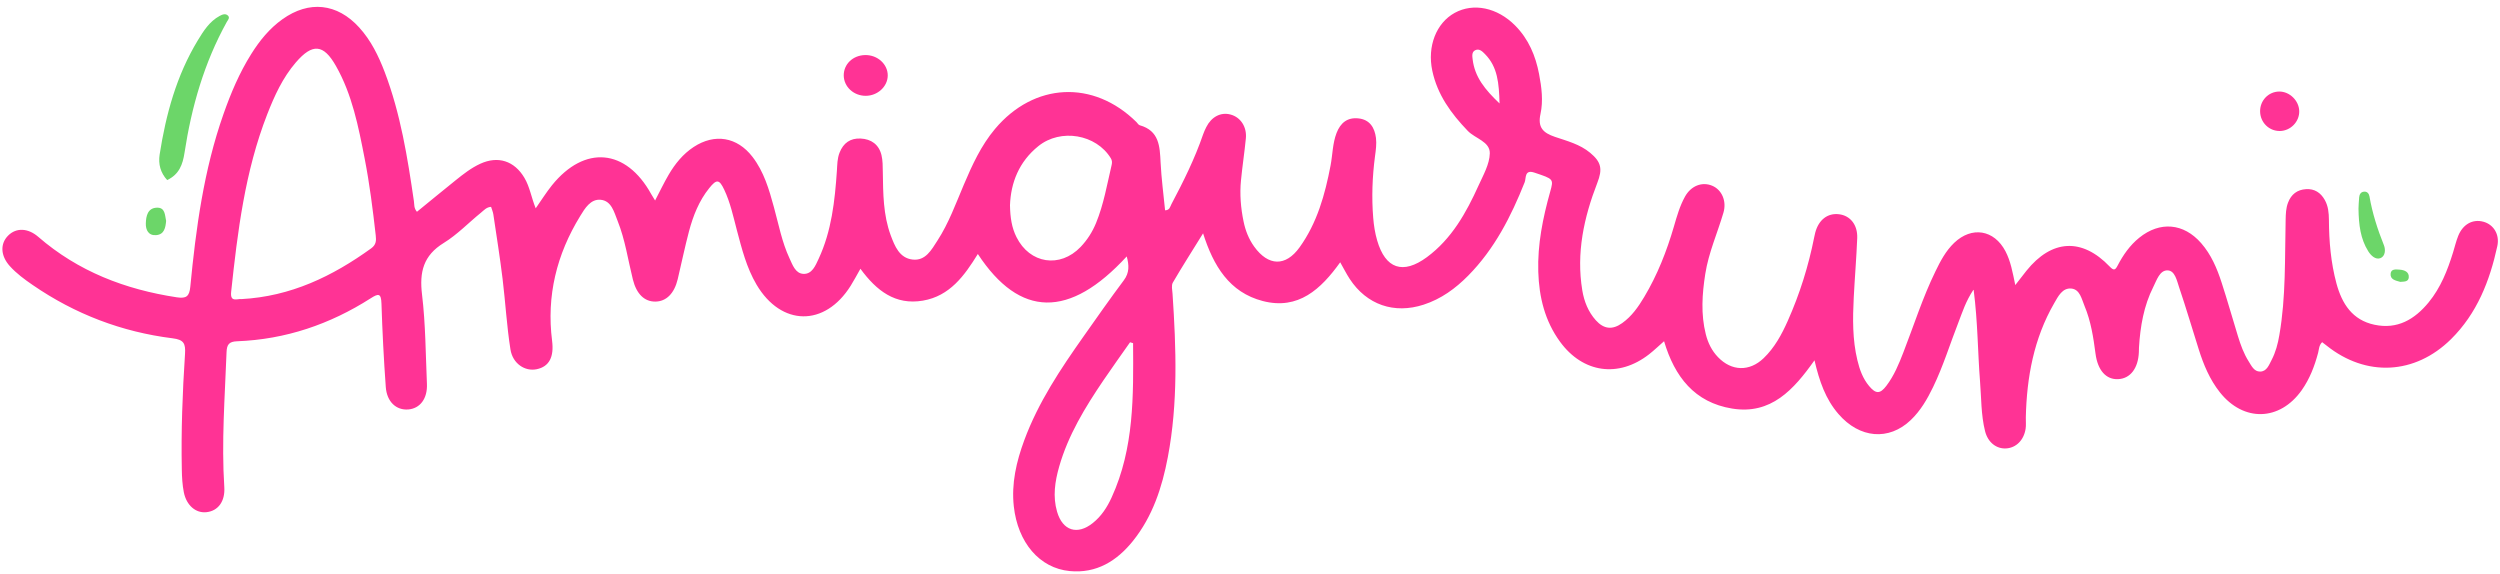<svg xmlns="http://www.w3.org/2000/svg" xmlns:xlink="http://www.w3.org/1999/xlink" data-name="Camada 2" height="102.2" preserveAspectRatio="xMidYMid meet" viewBox="-0.4 -1.2 445.4 102.2" width="445.4"><g data-name="Camada 7"><g><g id="change1_1"><path d="M351.18,50.43c-1.38,2.09-1.95,3.96-2.65,5.76-1.51,3.86-2.72,7.83-4.53,11.57-1.04,2.15-2.23,4.21-3.98,5.88-3.9,3.72-9.11,3.28-12.88-1.08-2.29-2.64-3.4-5.83-4.27-9.57-3.71,5.25-7.75,9.73-14.68,8.6-6.69-1.09-10.24-5.67-12.12-12-.95,.83-1.77,1.63-2.67,2.33-5.44,4.24-11.78,3.35-15.86-2.23-2.71-3.71-3.74-7.96-3.88-12.46-.15-4.88,.81-9.6,2.12-14.27,.64-2.29,.61-2.26-2.79-3.4-1.83-.62-1.47,.99-1.75,1.7-2.43,6.11-5.38,11.9-10.06,16.64-2.27,2.3-4.83,4.17-7.95,5.18-5.25,1.71-10.14,.02-13.16-4.58-.59-.9-1.07-1.87-1.7-2.97-3.42,4.77-7.45,8.55-13.8,6.9-5.95-1.55-8.78-6.25-10.63-12.06-1.89,3.06-3.7,5.88-5.39,8.78-.29,.51-.1,1.33-.05,2,.65,9.73,.99,19.44-.84,29.09-1.02,5.4-2.71,10.56-6.2,14.92-2.87,3.58-6.51,5.84-11.28,5.38-5.39-.52-9.25-5.09-9.96-11.52-.45-4.09,.46-7.98,1.86-11.78,2.5-6.77,6.47-12.7,10.59-18.54,2.35-3.33,4.69-6.68,7.14-9.95,1.03-1.37,.95-2.69,.53-4.27-10.19,11.09-19.05,10.96-26.53-.43-2.39,3.87-4.99,7.49-9.79,8.31-4.93,.84-8.27-1.78-11.13-5.68-.63,1.11-1.15,2.1-1.74,3.04-4.6,7.33-12.36,7.23-16.76-.2-1.79-3.03-2.63-6.4-3.52-9.75-.64-2.43-1.16-4.9-2.25-7.19-.88-1.85-1.35-1.9-2.66-.27-1.83,2.27-2.87,4.93-3.61,7.7-.75,2.82-1.33,5.69-2.01,8.53-.61,2.55-2.04,3.97-3.98,3.99-1.93,.02-3.36-1.33-4.01-3.94-.87-3.49-1.37-7.08-2.72-10.44-.62-1.55-1.08-3.58-3.02-3.76-1.79-.17-2.82,1.54-3.65,2.91-4.19,6.82-6.02,14.22-5,22.22,.36,2.85-.49,4.59-2.75,5.06-2.07,.43-4.27-.98-4.67-3.53-.66-4.16-.89-8.38-1.4-12.56-.47-3.85-1.08-7.68-1.65-11.51-.07-.45-.27-.89-.4-1.33-.82,.05-1.27,.61-1.79,1.03-2.22,1.8-4.23,3.92-6.64,5.4-3.64,2.24-4.36,5.18-3.87,9.21,.63,5.25,.64,10.59,.87,15.89,.12,2.64-1.22,4.4-3.34,4.57-2.12,.16-3.8-1.36-3.99-3.99-.36-4.95-.61-9.91-.77-14.87-.06-1.87-.53-1.84-1.93-.94-7.25,4.63-15.15,7.32-23.79,7.65-1.42,.05-1.83,.57-1.88,1.93-.3,8.02-.92,16.03-.4,24.07,.16,2.52-1.1,4.23-3.18,4.45-1.88,.21-3.56-1.19-4.03-3.54-.26-1.32-.34-2.7-.36-4.05-.14-6.87,.12-13.74,.57-20.6,.12-1.88-.22-2.54-2.22-2.79-9.05-1.13-17.38-4.31-24.91-9.49-1.46-1-2.89-2.05-4.08-3.37-1.67-1.85-1.76-4.01-.27-5.47,1.42-1.4,3.5-1.33,5.33,.25,7.11,6.17,15.49,9.38,24.7,10.78,1.68,.25,2.22-.16,2.39-1.87,1.01-10.44,2.4-20.81,5.91-30.77,1.31-3.73,2.84-7.36,4.95-10.71,1.49-2.38,3.24-4.54,5.55-6.19,4.75-3.39,9.76-2.86,13.69,1.47,2.09,2.3,3.43,5.05,4.53,7.92,2.83,7.43,4.07,15.21,5.21,23.02,.09,.59-.03,1.23,.54,1.89,2.3-1.87,4.58-3.76,6.89-5.61,1.38-1.11,2.77-2.2,4.4-2.95,3.17-1.45,6.06-.51,7.85,2.5,.98,1.64,1.24,3.54,2.02,5.44,1.04-1.49,1.9-2.86,2.91-4.12,5.81-7.18,13.19-6.51,17.66,1.58,.19,.34,.41,.67,.7,1.15,.86-1.64,1.57-3.15,2.41-4.58,1.14-1.95,2.55-3.7,4.47-4.96,3.74-2.45,7.73-1.79,10.47,1.76,2.04,2.65,2.95,5.79,3.81,8.94,.85,3.08,1.43,6.24,2.79,9.15,.54,1.16,1.04,2.68,2.45,2.76,1.57,.09,2.18-1.49,2.74-2.69,2.31-4.96,2.88-10.31,3.25-15.68,.07-1.08,.06-2.16,.47-3.21,.68-1.75,1.94-2.62,3.76-2.53,1.88,.09,3.25,1.06,3.71,2.94,.24,.97,.22,2.02,.24,3.03,.06,3.81,.06,7.64,1.41,11.28,.72,1.92,1.55,4.04,3.89,4.31,2.32,.27,3.38-1.75,4.44-3.39,2.01-3.1,3.26-6.57,4.69-9.94,1.49-3.51,3.07-6.97,5.55-9.93,6.96-8.29,17.54-8.81,25.21-1.23,.19,.19,.35,.5,.58,.56,3.48,.98,3.58,3.76,3.72,6.64,.14,2.84,.52,5.68,.8,8.52,.85-.02,.9-.68,1.13-1.1,2.13-4.02,4.16-8.1,5.64-12.42,.15-.45,.36-.88,.57-1.31,.92-1.84,2.59-2.7,4.31-2.24,1.78,.47,2.94,2.18,2.74,4.25-.24,2.5-.63,4.99-.87,7.49-.24,2.45-.04,4.9,.46,7.31,.33,1.61,.92,3.13,1.89,4.48,2.51,3.49,5.6,3.61,8.1,.12,3.12-4.34,4.52-9.38,5.51-14.56,.37-1.93,.35-3.93,1.07-5.8,.7-1.8,1.92-2.81,3.89-2.6,2.04,.21,2.9,1.67,3.13,3.48,.13,1.06-.02,2.17-.17,3.25-.48,3.66-.62,7.32-.32,11,.11,1.35,.32,2.71,.7,4.01,1.47,5.07,4.6,6.13,8.87,2.98,4.41-3.26,7-7.9,9.2-12.77,.84-1.85,1.96-3.8,2-5.72,.05-2.1-2.6-2.63-3.92-4-2.98-3.1-5.42-6.44-6.33-10.74-.91-4.32,.7-8.48,4-10.29,3.34-1.83,7.59-.95,10.77,2.26,2.38,2.4,3.64,5.38,4.26,8.65,.45,2.35,.76,4.77,.25,7.1-.53,2.42,.48,3.37,2.57,4.08,2.17,.74,4.44,1.31,6.28,2.84,2,1.66,2.23,2.91,1.27,5.37-2.39,6.16-3.77,12.49-2.67,19.15,.33,1.98,1.06,3.81,2.41,5.32,1.43,1.59,2.95,1.75,4.7,.5,1.7-1.21,2.87-2.89,3.92-4.65,2.35-3.93,4.01-8.16,5.29-12.55,.53-1.83,1.05-3.67,1.98-5.34,1.07-1.92,3.03-2.68,4.82-1.94,1.73,.71,2.63,2.73,2.03,4.79-1.07,3.65-2.65,7.14-3.24,10.93-.56,3.58-.81,7.17,.09,10.74,.39,1.55,1.07,2.94,2.18,4.09,2.42,2.52,5.61,2.6,8.12,.19,1.95-1.87,3.22-4.21,4.3-6.64,2.14-4.8,3.7-9.78,4.72-14.93,.05-.27,.11-.53,.18-.8,.6-2.28,2.2-3.53,4.24-3.28,1.99,.24,3.33,1.87,3.24,4.25-.14,3.53-.44,7.06-.62,10.59-.19,3.74-.24,7.48,.65,11.17,.4,1.67,.97,3.27,2.09,4.6,1.2,1.43,1.95,1.43,3.07-.04,1.37-1.8,2.23-3.88,3.04-5.98,1.87-4.81,3.43-9.75,5.7-14.4,.89-1.84,1.84-3.65,3.34-5.09,3.14-3,7.12-2.35,9.14,1.49,.92,1.76,1.27,3.7,1.75,6.03,.81-1.03,1.39-1.79,1.98-2.54,4.51-5.62,9.91-5.92,14.84-.76,.71,.74,.98,.67,1.41-.17,.98-1.88,2.18-3.61,3.85-4.96,3.69-2.98,7.91-2.62,11.04,.96,1.78,2.04,2.82,4.49,3.64,7.02,1.03,3.16,1.93,6.37,2.91,9.55,.48,1.56,1.03,3.1,1.91,4.49,.5,.8,.97,1.83,2.03,1.82,1.19,0,1.59-1.17,2.05-2.05,.73-1.39,1.13-2.91,1.39-4.46,1.18-6.81,.96-13.69,1.12-20.56,.02-1.02,.05-2.02,.42-3.01,.57-1.51,1.64-2.32,3.21-2.42,1.5-.1,2.61,.62,3.34,1.92,.62,1.1,.73,2.31,.74,3.55,.02,3.82,.34,7.61,1.34,11.32,.98,3.62,2.83,6.54,6.79,7.37,4.06,.86,7.13-.94,9.63-3.98,2.16-2.63,3.37-5.72,4.36-8.92,.3-.97,.53-1.97,.91-2.92,.84-2.1,2.6-3.06,4.51-2.53,1.78,.49,2.92,2.24,2.46,4.35-1.35,6.2-3.62,11.99-8.24,16.56-6.43,6.35-15.12,6.78-22.15,1.17-.26-.21-.52-.41-.82-.63-.57,.56-.55,1.26-.71,1.88-.63,2.38-1.5,4.66-2.93,6.68-3.91,5.53-10.37,5.69-14.58,.37-1.8-2.27-2.9-4.91-3.76-7.64-1.17-3.69-2.26-7.41-3.5-11.07-.4-1.17-.73-2.97-2.05-3.01-1.4-.04-1.93,1.72-2.53,2.91-1.72,3.4-2.34,7.08-2.57,10.84-.02,.27,0,.54-.02,.82-.12,2.88-1.52,4.71-3.7,4.81-2.14,.1-3.63-1.57-4.02-4.52-.38-2.9-.82-5.8-1.96-8.52-.51-1.22-.81-2.93-2.32-3.1-1.62-.18-2.4,1.42-3.09,2.62-3.63,6.29-4.89,13.19-5.05,20.35-.02,.68,.07,1.37-.04,2.03-.32,2.02-1.69,3.36-3.44,3.48-1.72,.12-3.27-1.04-3.78-3.07-.73-2.92-.66-5.94-.9-8.91-.41-5.22-.39-10.46-1.13-16.23Zm-308.6,1.66c8.83-.47,16.26-4.07,23.16-9.05,.88-.64,.91-1.38,.8-2.31-.52-4.59-1.09-9.18-1.98-13.72-1.11-5.67-2.21-11.36-5.11-16.46-2.22-3.92-4.19-4.06-7.15-.62-2.34,2.72-3.8,5.93-5.09,9.23-3.97,10.18-5.28,20.9-6.43,31.65-.2,1.9,1.09,1.2,1.8,1.27Zm136.96-16.71c.04,2.17,.31,3.97,1.15,5.65,2.37,4.77,7.76,5.6,11.44,1.76,1.18-1.24,2.09-2.67,2.74-4.25,1.37-3.34,1.97-6.9,2.79-10.39,.09-.41,.08-.77-.16-1.16-2.6-4.26-8.92-5.36-12.9-2.16-3.46,2.78-4.92,6.53-5.06,10.56Zm21.95,24.56c-.19-.05-.37-.11-.56-.16-1.59,2.27-3.21,4.52-4.77,6.82-3.24,4.79-6.25,9.71-7.86,15.34-.75,2.64-1.16,5.31-.37,8.03,.99,3.39,3.61,4.22,6.37,2.01,1.52-1.21,2.56-2.82,3.35-4.56,4.03-8.79,3.88-18.14,3.82-27.47Zm65.27-42.72c-.1-3.59-.33-6.49-2.59-8.78-.46-.47-1.02-1.05-1.75-.69-.65,.32-.52,1.07-.45,1.65,.38,3.12,2.18,5.35,4.79,7.83Z" fill="#ff3395"></path></g><g id="change2_1"><path d="M29.39,30.89c-1.2-1.31-1.61-2.85-1.35-4.55,1.12-7.17,3-14.08,6.8-20.35,1.02-1.68,2.08-3.37,3.89-4.35,.46-.25,1.06-.51,1.51-.03,.34,.37-.03,.75-.23,1.09-4.04,7.28-6.29,15.15-7.54,23.33-.31,2.03-.93,3.84-3.09,4.85Z" fill="#6cd669"></path></g><g id="change1_2"><path d="M153.83,15.87c-2.14,0-3.87-1.6-3.91-3.59-.03-2.03,1.61-3.62,3.8-3.67,2.22-.05,4.07,1.64,4.04,3.67-.03,1.96-1.82,3.59-3.93,3.59Z" fill="#ff3395"></path></g><g id="change1_3"><path d="M405.66,15.11c1.85-.02,3.53,1.62,3.57,3.48,.05,1.89-1.55,3.53-3.45,3.55-1.92,.02-3.48-1.51-3.52-3.46-.04-1.96,1.48-3.55,3.4-3.57Z" fill="#ff3395"></path></g><g id="change2_2"><path d="M419.79,35.96c.02-.4,.04-1.21,.12-2.02,.05-.49,.27-.93,.84-.99,.59-.07,.9,.34,.99,.82,.52,3.01,1.44,5.89,2.58,8.72,.33,.82,.24,1.99-.65,2.31-.83,.3-1.65-.44-2.14-1.23-1.38-2.2-1.7-4.67-1.74-7.61Z" fill="#6cd669"></path></g><g id="change2_3"><path d="M29.2,38.13c-.11,1.22-.32,2.44-1.77,2.56-1.38,.12-1.89-.93-1.85-2.11,.04-1.3,.33-2.73,1.98-2.78,1.48-.05,1.41,1.33,1.63,2.33Z" fill="#6cd669"></path></g><g id="change2_4"><path d="M427.24,49.02c-.86-.24-1.8-.41-1.73-1.43,.06-.92,.95-.8,1.59-.75,.85,.06,1.71,.37,1.65,1.36-.05,.88-.94,.75-1.51,.82Z" fill="#6cd669"></path></g></g></g></svg>